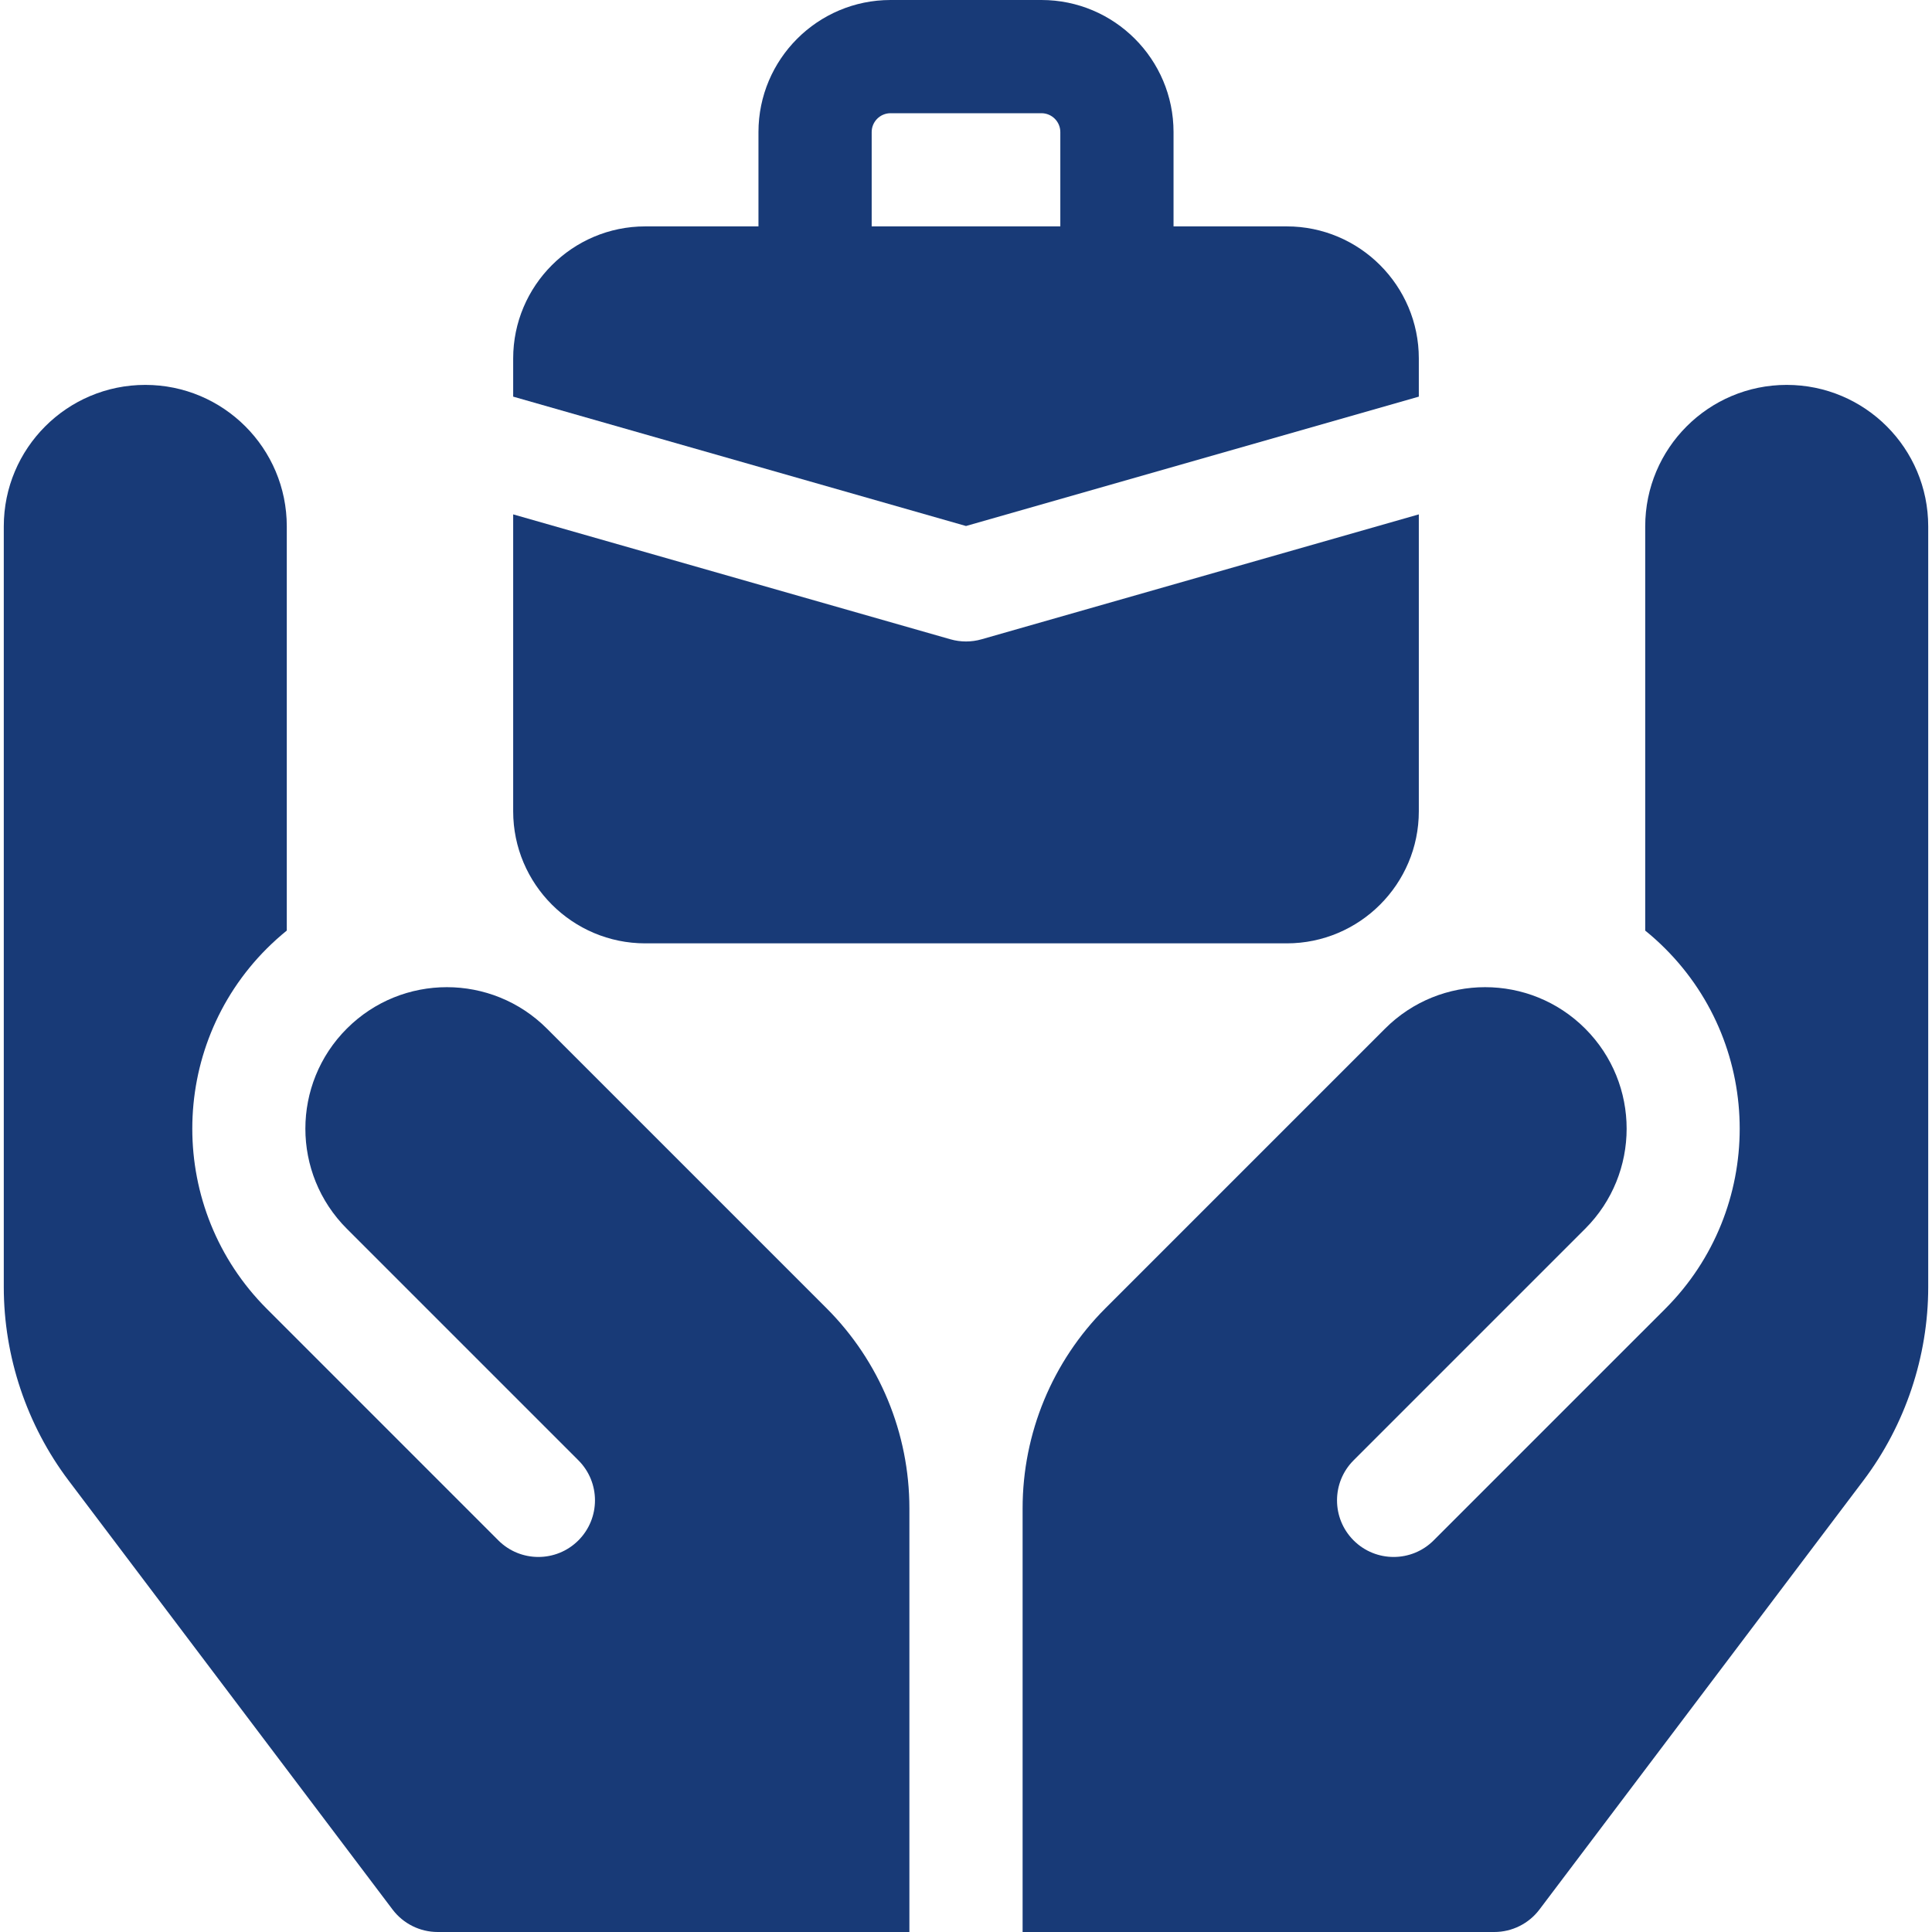<svg width="50" height="50" viewBox="0 0 50 50" fill="none" xmlns="http://www.w3.org/2000/svg">
<g clip-path="url(#clip0_8201_15894)">
<path d="M36.719 10.265V9.277C36.719 7.393 35.185 5.859 33.301 5.859H30.371V3.418C30.371 1.533 28.838 0 26.953 0H23.047C21.162 0 19.629 1.533 19.629 3.418V5.859H16.699C14.815 5.859 13.281 7.393 13.281 9.277V10.265L25 13.613L36.719 10.265ZM22.559 3.418C22.559 3.149 22.778 2.93 23.047 2.93H26.953C27.222 2.93 27.441 3.149 27.441 3.418V5.859H22.559V3.418Z" fill="#183A77"/>
<path d="M16.699 24.414H33.301C35.185 24.414 36.719 22.881 36.719 20.996V13.312L25.402 16.545C25.14 16.62 24.861 16.62 24.598 16.545L13.281 13.312V20.996C13.281 22.881 14.815 24.414 16.699 24.414Z" fill="#183A77"/>
<path d="M46.24 9.961C44.218 9.961 42.578 11.601 42.578 13.623V24.084C42.757 24.228 42.929 24.383 43.095 24.549C45.666 27.119 45.666 31.301 43.096 33.872L37.103 39.865C36.531 40.437 35.603 40.437 35.031 39.865C34.459 39.293 34.459 38.365 35.031 37.793L41.024 31.8C42.455 30.37 42.455 28.051 41.024 26.62C39.594 25.19 37.275 25.191 35.845 26.621L28.61 33.856C27.236 35.23 26.465 37.093 26.465 39.035V50H38.672C39.131 50 39.564 49.785 39.841 49.418L48.226 38.314C49.307 36.882 49.902 35.106 49.902 33.311V13.623C49.902 11.601 48.263 9.961 46.24 9.961Z" fill="#183A77"/>
<path d="M21.39 33.856L14.155 26.621C12.725 25.191 10.406 25.19 8.976 26.62C7.546 28.05 7.545 30.369 8.976 31.8L14.969 37.793C15.541 38.365 15.541 39.292 14.969 39.865C14.397 40.437 13.469 40.437 12.897 39.865L6.904 33.871C4.334 31.301 4.334 27.119 6.905 24.548C7.071 24.383 7.243 24.228 7.422 24.083V13.623C7.422 11.601 5.782 9.961 3.76 9.961C1.737 9.961 0.098 11.601 0.098 13.623V33.311C0.098 35.106 0.693 36.882 1.774 38.314L10.159 49.418C10.436 49.785 10.869 50 11.328 50H23.535V39.035C23.535 37.093 22.764 35.23 21.39 33.856Z" fill="#183A77"/>
</g>
<defs>
<clipPath id="clip0_8201_15894">
<rect width="50" height="50" fill="white"/>
</clipPath>
</defs>
</svg>
